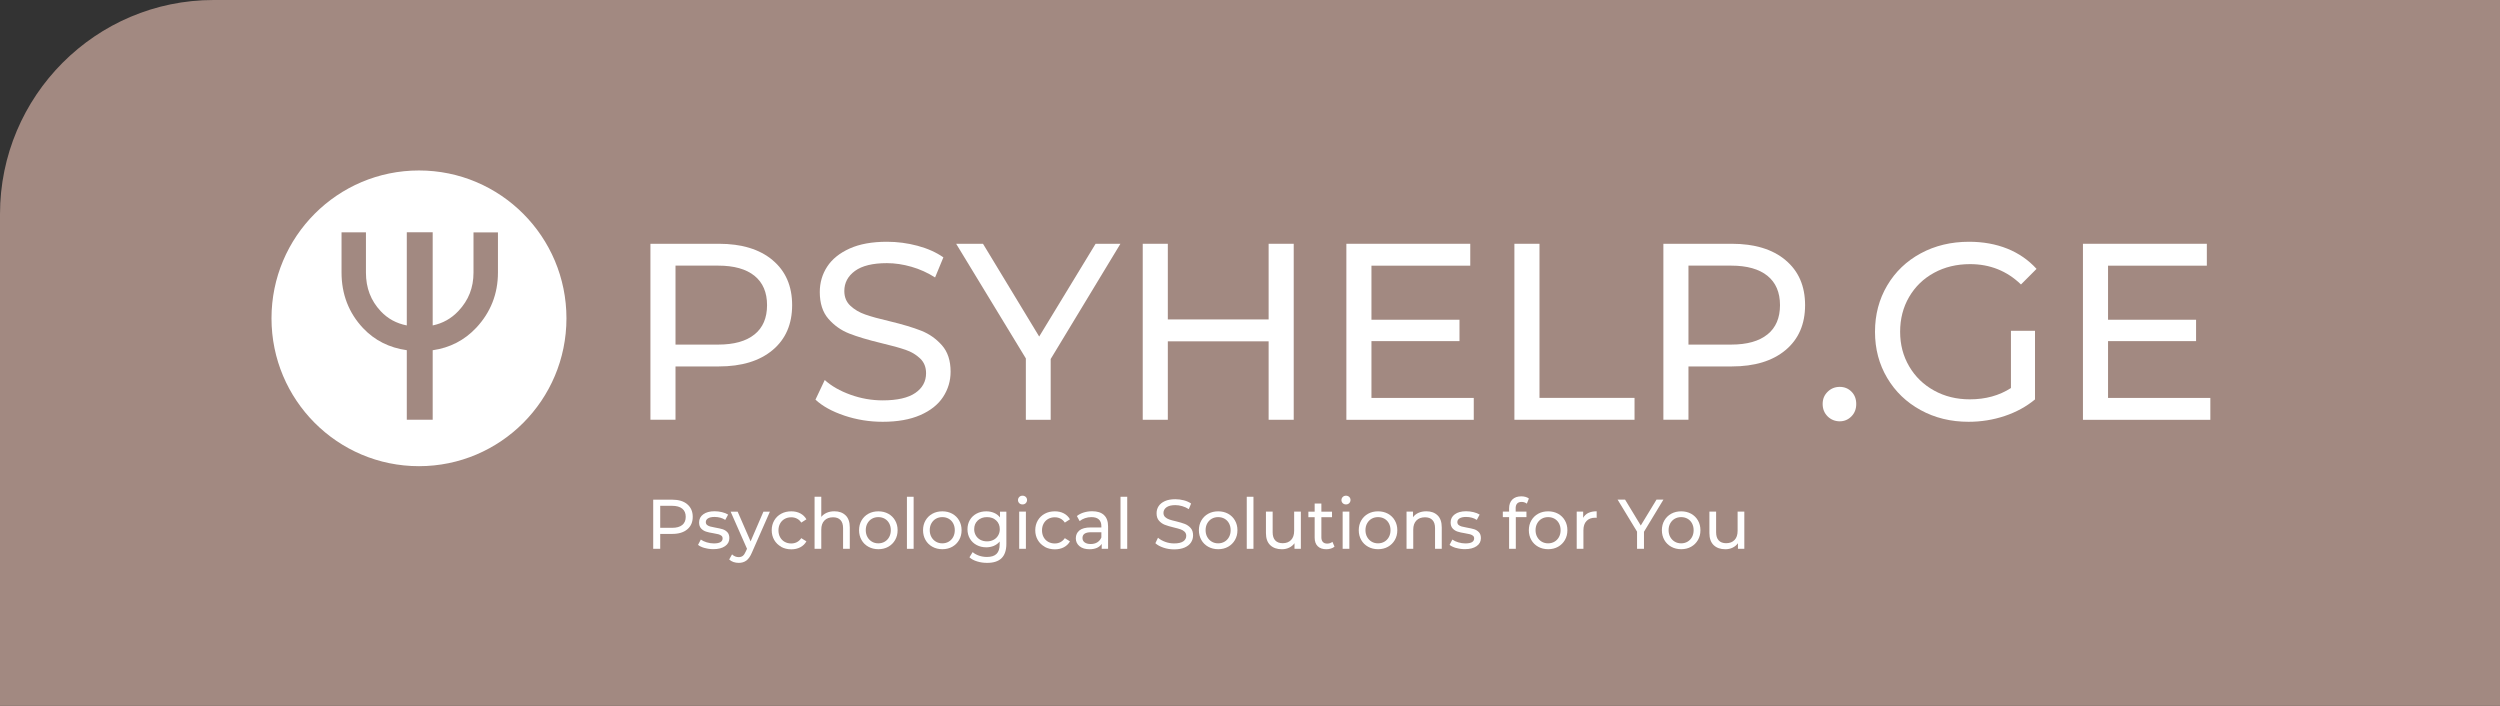 <?xml version="1.0" encoding="UTF-8"?> <svg xmlns="http://www.w3.org/2000/svg" width="595" height="168" viewBox="0 0 595 168" fill="none"><rect x="0" y="0" width="595" height="168" fill="#333333" stroke="none"/> <g clip-path="url(#clip0_425_33)"> <path d="M50.855 0H595V168H0V50.983C0 22.84 22.783 0 50.855 0Z" fill="#A28981"></path> <path d="M183.87 61.914C186.972 64.504 188.529 68.073 188.529 72.621C188.529 77.168 186.972 80.737 183.87 83.327C180.768 85.917 176.507 87.212 171.096 87.212H160.772V99.897H154.802V58.019H171.096C176.507 58.019 180.768 59.314 183.87 61.904V61.914ZM179.578 79.595C181.572 77.984 182.558 75.659 182.558 72.621C182.558 69.582 181.562 67.267 179.578 65.646C177.585 64.035 174.706 63.219 170.923 63.219H160.772V82.012H170.923C174.706 82.012 177.585 81.206 179.578 79.585V79.595Z" fill="white"></path> <path d="M200.978 98.918C198.049 97.939 195.75 96.674 194.082 95.114L196.289 90.444C197.876 91.882 199.92 93.044 202.412 93.942C204.894 94.839 207.457 95.288 210.081 95.288C213.539 95.288 216.133 94.696 217.841 93.524C219.55 92.351 220.404 90.781 220.404 88.823C220.404 87.385 219.937 86.223 219.001 85.326C218.065 84.428 216.916 83.735 215.543 83.266C214.17 82.787 212.227 82.246 209.725 81.655C206.582 80.9 204.039 80.136 202.117 79.381C200.185 78.626 198.537 77.454 197.164 75.884C195.791 74.303 195.109 72.182 195.109 69.511C195.109 67.278 195.699 65.259 196.869 63.464C198.039 61.669 199.818 60.232 202.209 59.151C204.599 58.07 207.559 57.54 211.098 57.54C213.57 57.54 215.99 57.856 218.38 58.498C220.771 59.141 222.815 60.058 224.524 61.251L222.55 66.034C220.801 64.922 218.93 64.066 216.936 63.495C214.943 62.924 213 62.628 211.088 62.628C207.701 62.628 205.168 63.25 203.48 64.484C201.792 65.718 200.947 67.318 200.947 69.266C200.947 70.704 201.425 71.866 202.382 72.763C203.338 73.661 204.517 74.364 205.931 74.854C207.345 75.353 209.267 75.884 211.688 76.444C214.831 77.199 217.363 77.964 219.265 78.718C221.177 79.473 222.815 80.635 224.188 82.185C225.561 83.745 226.243 85.835 226.243 88.466C226.243 90.659 225.642 92.667 224.452 94.482C223.262 96.297 221.452 97.735 219.021 98.795C216.59 99.856 213.61 100.386 210.071 100.386C206.928 100.386 203.897 99.897 200.968 98.918H200.978Z" fill="white"></path> <path d="M250.063 85.428V99.907H244.153V85.305L227.564 58.019H233.952L247.327 80.095L260.752 58.019H266.662L250.073 85.428H250.063Z" fill="white"></path> <path d="M307.905 58.019V99.907H301.934V81.237H277.941V99.907H271.971V58.019H277.941V76.026H301.934V58.019H307.905V58.019Z" fill="white"></path> <path d="M350.755 94.707V99.917H320.436V58.019H349.921V63.23H326.406V76.098H347.358V81.186H326.406V94.707H350.755Z" fill="white"></path> <path d="M360.428 58.019H366.398V94.696H389.018V99.907H360.428V58.019Z" fill="white"></path> <path d="M424.952 61.914C428.054 64.504 429.611 68.073 429.611 72.621C429.611 77.168 428.054 80.737 424.952 83.327C421.85 85.917 417.589 87.212 412.178 87.212H401.854V99.897H395.884V58.019H412.178C417.589 58.019 421.85 59.314 424.952 61.904V61.914ZM420.66 79.595C422.654 77.984 423.64 75.659 423.64 72.621C423.64 69.582 422.644 67.267 420.66 65.646C418.667 64.035 415.788 63.219 412.005 63.219H401.854V82.012H412.005C415.788 82.012 418.667 81.206 420.66 79.585V79.595Z" fill="white"></path> <path d="M434.981 99.101C434.188 98.326 433.791 97.337 433.791 96.144C433.791 94.951 434.188 94.023 434.981 93.238C435.774 92.463 436.73 92.076 437.849 92.076C438.968 92.076 439.894 92.453 440.656 93.218C441.409 93.972 441.785 94.951 441.785 96.155C441.785 97.358 441.399 98.337 440.626 99.112C439.853 99.887 438.927 100.274 437.849 100.274C436.771 100.274 435.785 99.887 434.981 99.112V99.101Z" fill="white"></path> <path d="M478.604 78.728H484.33V95.064C482.265 96.776 479.855 98.092 477.109 99.01C474.362 99.927 471.494 100.386 468.514 100.386C464.293 100.386 460.499 99.458 457.113 97.602C453.726 95.747 451.071 93.198 449.149 89.945C447.216 86.692 446.25 83.031 446.25 78.963C446.25 74.894 447.216 71.224 449.149 67.951C451.081 64.677 453.746 62.128 457.143 60.293C460.54 58.458 464.375 57.54 468.636 57.54C471.982 57.54 475.013 58.09 477.739 59.181C480.465 60.283 482.784 61.884 484.696 63.994L480.994 67.706C477.648 64.474 473.61 62.862 468.88 62.862C465.697 62.862 462.839 63.546 460.316 64.922C457.784 66.299 455.811 68.216 454.377 70.663C452.942 73.12 452.231 75.884 452.231 78.953C452.231 82.022 452.942 84.724 454.377 87.181C455.811 89.639 457.784 91.556 460.316 92.953C462.839 94.35 465.676 95.043 468.819 95.043C472.562 95.043 475.827 94.146 478.604 92.351V78.708V78.728Z" fill="white"></path> <path d="M526.062 94.707V99.917H495.742V58.019H525.228V63.23H501.713V76.098H522.665V81.186H501.713V94.707H526.062Z" fill="white"></path> <path d="M99.716 110.95C119.101 110.95 134.816 95.195 134.816 75.761C134.816 56.327 119.101 40.572 99.716 40.572C80.331 40.572 64.616 56.327 64.616 75.761C64.616 95.195 80.331 110.95 99.716 110.95Z" fill="white"></path> <path d="M112.694 55.307V64.871C112.694 68.46 111.524 71.448 109.104 74.018C107.405 75.822 105.381 76.954 102.981 77.454V55.286H96.817V77.454C94.335 76.965 92.291 75.853 90.623 74.079C88.253 71.55 87.094 68.542 87.094 64.861V55.297H81.286V64.861C81.286 70.02 83.005 74.466 86.392 78.076C89.158 81.013 92.657 82.766 96.817 83.348V99.897H102.981V83.358C107.049 82.776 110.528 81.002 113.335 78.015C116.762 74.364 118.512 69.939 118.512 64.871V55.307H112.704H112.694Z" fill="#A28981"></path> <path d="M163.569 120.015C164.434 120.739 164.871 121.738 164.871 123.002C164.871 124.267 164.434 125.266 163.569 125.99C162.705 126.714 161.515 127.071 160.009 127.071H157.131V130.609H155.463V118.924H160.009C161.515 118.924 162.705 119.28 163.569 120.004V120.015ZM162.369 124.95C162.928 124.501 163.203 123.849 163.203 123.002C163.203 122.156 162.928 121.503 162.369 121.055C161.81 120.606 161.006 120.382 159.958 120.382H157.131V125.623H159.958C161.016 125.623 161.82 125.398 162.369 124.95V124.95Z" fill="white"></path> <path d="M167.698 130.425C167.027 130.232 166.508 129.987 166.132 129.681L166.793 128.417C167.179 128.692 167.657 128.916 168.207 129.08C168.766 129.243 169.326 129.334 169.885 129.334C171.289 129.334 171.98 128.937 171.98 128.131C171.98 127.866 171.889 127.652 171.695 127.499C171.502 127.346 171.268 127.234 170.983 127.152C170.699 127.081 170.302 126.999 169.773 126.908C169.061 126.795 168.481 126.673 168.034 126.52C167.586 126.377 167.2 126.133 166.874 125.786C166.549 125.439 166.386 124.96 166.386 124.328C166.386 123.522 166.722 122.88 167.383 122.401C168.044 121.921 168.939 121.677 170.068 121.677C170.658 121.677 171.248 121.748 171.838 121.891C172.428 122.034 172.906 122.227 173.292 122.472L172.611 123.736C171.889 123.267 171.044 123.033 170.058 123.033C169.376 123.033 168.868 123.145 168.512 123.369C168.156 123.594 167.983 123.889 167.983 124.257C167.983 124.542 168.085 124.777 168.278 124.94C168.481 125.103 168.725 125.225 169.02 125.307C169.315 125.388 169.732 125.47 170.261 125.572C170.973 125.694 171.543 125.827 171.99 125.959C172.428 126.102 172.804 126.337 173.119 126.673C173.435 127.01 173.587 127.479 173.587 128.08C173.587 128.886 173.241 129.518 172.56 129.987C171.878 130.456 170.943 130.701 169.773 130.701C169.051 130.701 168.359 130.599 167.688 130.405L167.698 130.425Z" fill="white"></path> <path d="M183.24 121.769L178.958 131.506C178.581 132.404 178.134 133.046 177.636 133.413C177.127 133.78 176.527 133.964 175.815 133.964C175.378 133.964 174.961 133.892 174.554 133.76C174.147 133.617 173.811 133.413 173.547 133.148L174.228 131.945C174.686 132.383 175.215 132.597 175.815 132.597C176.202 132.597 176.527 132.495 176.791 132.292C177.056 132.088 177.29 131.731 177.503 131.231L177.788 130.609L173.893 121.779H175.561L178.643 128.855L181.694 121.779H183.26L183.24 121.769Z" fill="white"></path> <path d="M185.925 130.13C185.223 129.742 184.664 129.202 184.267 128.519C183.87 127.835 183.667 127.06 183.667 126.194C183.667 125.327 183.87 124.552 184.267 123.869C184.664 123.186 185.223 122.645 185.925 122.268C186.627 121.881 187.43 121.697 188.335 121.697C189.139 121.697 189.851 121.86 190.471 122.186C191.092 122.513 191.58 122.982 191.926 123.594L190.705 124.379C190.431 123.961 190.085 123.634 189.668 123.43C189.261 123.216 188.803 123.114 188.305 123.114C187.725 123.114 187.206 123.247 186.749 123.502C186.291 123.757 185.925 124.124 185.671 124.593C185.406 125.062 185.274 125.613 185.274 126.224C185.274 126.836 185.406 127.397 185.671 127.866C185.935 128.335 186.291 128.702 186.749 128.957C187.206 129.212 187.725 129.345 188.305 129.345C188.803 129.345 189.261 129.243 189.668 129.028C190.075 128.814 190.42 128.498 190.705 128.08L191.926 128.845C191.58 129.457 191.092 129.926 190.471 130.252C189.841 130.578 189.129 130.741 188.335 130.741C187.44 130.741 186.637 130.548 185.925 130.16V130.13Z" fill="white"></path> <path d="M201.262 122.656C201.924 123.308 202.249 124.267 202.249 125.521V130.609H200.652V125.704C200.652 124.848 200.449 124.205 200.032 123.767C199.625 123.329 199.035 123.114 198.262 123.114C197.397 123.114 196.716 123.369 196.218 123.879C195.719 124.389 195.465 125.113 195.465 126.061V130.619H193.868V118.23H195.465V123.023C195.801 122.605 196.238 122.268 196.777 122.034C197.316 121.799 197.916 121.687 198.587 121.687C199.706 121.687 200.601 122.013 201.262 122.666V122.656Z" fill="white"></path> <path d="M206.683 130.13C205.982 129.742 205.432 129.202 205.046 128.519C204.659 127.835 204.456 127.06 204.456 126.194C204.456 125.327 204.649 124.552 205.046 123.869C205.443 123.186 205.992 122.645 206.683 122.268C207.385 121.881 208.168 121.697 209.053 121.697C209.938 121.697 210.711 121.891 211.413 122.268C212.105 122.656 212.654 123.186 213.04 123.869C213.437 124.552 213.63 125.327 213.63 126.194C213.63 127.06 213.437 127.835 213.04 128.519C212.644 129.202 212.105 129.742 211.413 130.13C210.721 130.517 209.928 130.711 209.053 130.711C208.179 130.711 207.385 130.517 206.683 130.13ZM210.569 128.916C211.016 128.651 211.372 128.284 211.627 127.815C211.881 127.346 212.013 126.795 212.013 126.184C212.013 125.572 211.881 125.031 211.627 124.552C211.372 124.083 211.016 123.716 210.569 123.461C210.121 123.206 209.613 123.074 209.043 123.074C208.474 123.074 207.965 123.206 207.518 123.461C207.07 123.716 206.714 124.083 206.45 124.552C206.185 125.021 206.053 125.572 206.053 126.184C206.053 126.795 206.185 127.336 206.45 127.815C206.714 128.284 207.07 128.651 207.518 128.916C207.965 129.181 208.474 129.314 209.043 129.314C209.613 129.314 210.121 129.181 210.569 128.916Z" fill="white"></path> <path d="M215.848 118.23H217.444V130.619H215.848V118.23V118.23Z" fill="white"></path> <path d="M221.91 130.13C221.208 129.742 220.659 129.202 220.273 128.519C219.886 127.835 219.683 127.06 219.683 126.194C219.683 125.327 219.876 124.552 220.273 123.869C220.669 123.186 221.218 122.645 221.91 122.268C222.612 121.881 223.395 121.697 224.28 121.697C225.165 121.697 225.938 121.891 226.64 122.268C227.331 122.656 227.88 123.186 228.267 123.869C228.664 124.552 228.857 125.327 228.857 126.194C228.857 127.06 228.664 127.835 228.267 128.519C227.87 129.202 227.331 129.742 226.64 130.13C225.948 130.517 225.155 130.711 224.28 130.711C223.405 130.711 222.612 130.517 221.91 130.13ZM225.795 128.916C226.243 128.651 226.599 128.284 226.853 127.815C227.107 127.346 227.24 126.795 227.24 126.184C227.24 125.572 227.107 125.031 226.853 124.552C226.599 124.083 226.243 123.716 225.795 123.461C225.348 123.206 224.839 123.074 224.27 123.074C223.7 123.074 223.192 123.206 222.744 123.461C222.297 123.716 221.941 124.083 221.676 124.552C221.412 125.021 221.279 125.572 221.279 126.184C221.279 126.795 221.412 127.336 221.676 127.815C221.941 128.284 222.297 128.651 222.744 128.916C223.192 129.181 223.7 129.314 224.27 129.314C224.839 129.314 225.348 129.181 225.795 128.916Z" fill="white"></path> <path d="M239.515 121.768V129.416C239.515 130.966 239.129 132.108 238.366 132.852C237.603 133.597 236.454 133.964 234.938 133.964C234.104 133.964 233.311 133.851 232.558 133.617C231.806 133.393 231.195 133.066 230.728 132.638L231.49 131.404C231.897 131.761 232.406 132.036 233.016 132.251C233.616 132.454 234.247 132.556 234.888 132.556C235.925 132.556 236.688 132.312 237.176 131.822C237.674 131.333 237.918 130.588 237.918 129.589V128.886C237.542 129.345 237.074 129.681 236.525 129.916C235.976 130.14 235.376 130.262 234.735 130.262C233.891 130.262 233.128 130.079 232.447 129.722C231.765 129.365 231.226 128.855 230.84 128.202C230.453 127.55 230.26 126.806 230.26 125.969C230.26 125.133 230.453 124.389 230.84 123.736C231.226 123.084 231.765 122.584 232.447 122.227C233.128 121.87 233.891 121.697 234.735 121.697C235.396 121.697 236.017 121.819 236.596 122.064C237.166 122.309 237.634 122.676 238 123.145V121.779H239.515V121.768ZM236.474 128.478C236.932 128.233 237.298 127.886 237.552 127.448C237.817 127.009 237.949 126.51 237.949 125.949C237.949 125.093 237.664 124.399 237.095 123.869C236.525 123.339 235.803 123.074 234.908 123.074C234.013 123.074 233.281 123.339 232.711 123.869C232.141 124.399 231.857 125.093 231.857 125.949C231.857 126.51 231.989 126.999 232.253 127.448C232.518 127.897 232.874 128.233 233.331 128.478C233.789 128.723 234.318 128.845 234.908 128.845C235.498 128.845 236.006 128.723 236.464 128.478H236.474Z" fill="white"></path> <path d="M242.587 119.76C242.384 119.556 242.282 119.311 242.282 119.026C242.282 118.74 242.384 118.485 242.587 118.281C242.791 118.077 243.055 117.975 243.36 117.975C243.665 117.975 243.93 118.077 244.133 118.271C244.337 118.465 244.438 118.71 244.438 118.995C244.438 119.281 244.337 119.546 244.133 119.75C243.93 119.953 243.665 120.055 243.36 120.055C243.055 120.055 242.791 119.953 242.587 119.76V119.76ZM242.567 121.758H244.164V130.609H242.567V121.758Z" fill="white"></path> <path d="M248.649 130.13C247.947 129.742 247.387 129.202 246.991 128.519C246.594 127.835 246.391 127.06 246.391 126.194C246.391 125.327 246.594 124.552 246.991 123.869C247.387 123.186 247.947 122.645 248.649 122.268C249.35 121.881 250.154 121.697 251.059 121.697C251.863 121.697 252.575 121.86 253.195 122.186C253.815 122.513 254.304 122.982 254.649 123.594L253.429 124.379C253.154 123.961 252.808 123.634 252.391 123.43C251.985 123.216 251.527 123.114 251.029 123.114C250.449 123.114 249.93 123.247 249.472 123.502C249.015 123.757 248.649 124.124 248.394 124.593C248.13 125.062 247.998 125.613 247.998 126.224C247.998 126.836 248.13 127.397 248.394 127.866C248.659 128.335 249.015 128.702 249.472 128.957C249.93 129.212 250.449 129.345 251.029 129.345C251.527 129.345 251.985 129.243 252.391 129.028C252.798 128.814 253.144 128.498 253.429 128.08L254.649 128.845C254.304 129.457 253.815 129.926 253.195 130.252C252.564 130.578 251.852 130.741 251.059 130.741C250.164 130.741 249.361 130.548 248.649 130.16V130.13Z" fill="white"></path> <path d="M262.746 122.584C263.397 123.186 263.722 124.083 263.722 125.276V130.619H262.207V129.447C261.942 129.854 261.556 130.171 261.067 130.395C260.569 130.609 259.989 130.721 259.308 130.721C258.321 130.721 257.528 130.487 256.938 130.007C256.348 129.528 256.043 128.896 256.043 128.121C256.043 127.346 256.328 126.714 256.897 126.245C257.467 125.776 258.362 125.531 259.593 125.531H262.125V125.215C262.125 124.522 261.922 123.991 261.525 123.624C261.128 123.257 260.539 123.074 259.755 123.074C259.237 123.074 258.718 123.155 258.22 123.329C257.721 123.502 257.294 123.736 256.958 124.022L256.297 122.819C256.755 122.452 257.294 122.166 257.925 121.972C258.555 121.779 259.226 121.677 259.938 121.677C261.159 121.677 262.095 121.972 262.746 122.574V122.584ZM261.159 129.069C261.606 128.794 261.922 128.407 262.125 127.907V126.673H259.664C258.311 126.673 257.63 127.132 257.63 128.039C257.63 128.488 257.803 128.835 258.148 129.09C258.494 129.345 258.972 129.477 259.582 129.477C260.193 129.477 260.722 129.345 261.169 129.069H261.159Z" fill="white"></path> <path d="M266.682 118.23H268.278V130.619H266.682V118.23V118.23Z" fill="white"></path> <path d="M276.904 130.344C276.09 130.069 275.449 129.722 274.981 129.283L275.602 127.978C276.049 128.376 276.619 128.702 277.311 128.957C278.002 129.212 278.714 129.334 279.446 129.334C280.413 129.334 281.135 129.171 281.613 128.845C282.091 128.519 282.325 128.08 282.325 127.53C282.325 127.132 282.193 126.806 281.938 126.551C281.674 126.296 281.359 126.112 280.972 125.98C280.586 125.847 280.047 125.694 279.345 125.531C278.47 125.317 277.758 125.113 277.219 124.899C276.68 124.685 276.222 124.359 275.836 123.92C275.449 123.482 275.266 122.89 275.266 122.146C275.266 121.524 275.429 120.963 275.754 120.463C276.08 119.964 276.578 119.566 277.25 119.26C277.911 118.964 278.745 118.812 279.731 118.812C280.423 118.812 281.094 118.903 281.765 119.077C282.437 119.25 283.006 119.515 283.484 119.841L282.935 121.177C282.447 120.861 281.928 120.627 281.369 120.463C280.809 120.3 280.27 120.219 279.741 120.219C278.796 120.219 278.094 120.392 277.616 120.739C277.148 121.085 276.904 121.534 276.904 122.074C276.904 122.472 277.036 122.798 277.3 123.053C277.565 123.308 277.901 123.502 278.287 123.635C278.684 123.777 279.213 123.92 279.894 124.073C280.769 124.287 281.481 124.501 282.01 124.705C282.538 124.919 282.996 125.235 283.383 125.674C283.769 126.112 283.952 126.694 283.952 127.428C283.952 128.039 283.789 128.6 283.454 129.11C283.118 129.62 282.62 130.018 281.938 130.313C281.257 130.609 280.423 130.752 279.436 130.752C278.562 130.752 277.707 130.619 276.894 130.344H276.904Z" fill="white"></path> <path d="M287.563 130.13C286.862 129.742 286.312 129.202 285.926 128.519C285.539 127.835 285.336 127.06 285.336 126.194C285.336 125.327 285.529 124.552 285.926 123.869C286.323 123.186 286.872 122.645 287.563 122.268C288.265 121.881 289.048 121.697 289.933 121.697C290.818 121.697 291.591 121.891 292.293 122.268C292.984 122.656 293.534 123.186 293.92 123.869C294.317 124.552 294.51 125.327 294.51 126.194C294.51 127.06 294.317 127.835 293.92 128.519C293.524 129.202 292.984 129.742 292.293 130.13C291.601 130.517 290.808 130.711 289.933 130.711C289.058 130.711 288.265 130.517 287.563 130.13ZM291.449 128.916C291.896 128.651 292.252 128.284 292.506 127.815C292.761 127.346 292.893 126.795 292.893 126.184C292.893 125.572 292.761 125.031 292.506 124.552C292.252 124.083 291.896 123.716 291.449 123.461C291.001 123.206 290.493 123.074 289.923 123.074C289.353 123.074 288.845 123.206 288.397 123.461C287.95 123.716 287.594 124.083 287.329 124.552C287.065 125.021 286.933 125.572 286.933 126.184C286.933 126.795 287.065 127.336 287.329 127.815C287.594 128.284 287.95 128.651 288.397 128.916C288.845 129.181 289.353 129.314 289.923 129.314C290.493 129.314 291.001 129.181 291.449 128.916Z" fill="white"></path> <path d="M296.728 118.23H298.324V130.619H296.728V118.23V118.23Z" fill="white"></path> <path d="M309.604 121.769V130.619H308.088V129.283C307.763 129.742 307.346 130.089 306.817 130.344C306.288 130.599 305.718 130.721 305.098 130.721C303.918 130.721 302.992 130.395 302.311 129.742C301.63 129.09 301.294 128.131 301.294 126.857V121.769H302.891V126.673C302.891 127.53 303.094 128.182 303.511 128.621C303.918 129.059 304.508 129.283 305.281 129.283C306.125 129.283 306.786 129.029 307.274 128.519C307.763 128.009 308.007 127.285 308.007 126.347V121.769H309.604V121.769Z" fill="white"></path> <path d="M317.618 130.099C317.384 130.303 317.099 130.456 316.754 130.558C316.408 130.66 316.052 130.721 315.686 130.721C314.801 130.721 314.109 130.487 313.621 130.007C313.133 129.528 312.889 128.845 312.889 127.958V123.094H311.394V121.779H312.889V119.841H314.486V121.779H317.018V123.094H314.486V127.886C314.486 128.366 314.608 128.733 314.842 128.988C315.075 129.243 315.421 129.375 315.869 129.375C316.357 129.375 316.774 129.232 317.12 128.957L317.618 130.109V130.099Z" fill="white"></path> <path d="M319.571 119.76C319.367 119.556 319.266 119.311 319.266 119.026C319.266 118.74 319.367 118.485 319.571 118.281C319.774 118.077 320.039 117.975 320.344 117.975C320.649 117.975 320.913 118.077 321.117 118.271C321.32 118.465 321.422 118.71 321.422 118.995C321.422 119.281 321.32 119.546 321.117 119.75C320.913 119.953 320.649 120.055 320.344 120.055C320.039 120.055 319.774 119.953 319.571 119.76V119.76ZM319.55 121.758H321.147V130.609H319.55V121.758Z" fill="white"></path> <path d="M325.612 130.13C324.91 129.742 324.361 129.202 323.975 128.519C323.588 127.835 323.385 127.06 323.385 126.194C323.385 125.327 323.578 124.552 323.975 123.869C324.371 123.186 324.921 122.645 325.612 122.268C326.314 121.881 327.097 121.697 327.982 121.697C328.867 121.697 329.64 121.891 330.342 122.268C331.033 122.656 331.583 123.186 331.969 123.869C332.366 124.552 332.559 125.327 332.559 126.194C332.559 127.06 332.366 127.835 331.969 128.519C331.572 129.202 331.033 129.742 330.342 130.13C329.65 130.517 328.857 130.711 327.982 130.711C327.107 130.711 326.314 130.517 325.612 130.13ZM329.498 128.916C329.945 128.651 330.301 128.284 330.555 127.815C330.81 127.346 330.942 126.795 330.942 126.184C330.942 125.572 330.81 125.031 330.555 124.552C330.301 124.083 329.945 123.716 329.498 123.461C329.05 123.206 328.541 123.074 327.972 123.074C327.402 123.074 326.894 123.206 326.446 123.461C325.999 123.716 325.643 124.083 325.378 124.552C325.114 125.021 324.982 125.572 324.982 126.184C324.982 126.795 325.114 127.336 325.378 127.815C325.643 128.284 325.999 128.651 326.446 128.916C326.894 129.181 327.402 129.314 327.972 129.314C328.541 129.314 329.05 129.181 329.498 128.916Z" fill="white"></path> <path d="M342.15 122.656C342.811 123.308 343.137 124.267 343.137 125.521V130.609H341.54V125.704C341.54 124.848 341.336 124.206 340.919 123.767C340.513 123.329 339.923 123.115 339.15 123.115C338.285 123.115 337.604 123.369 337.105 123.879C336.607 124.389 336.353 125.113 336.353 126.061V130.619H334.756V121.769H336.292V123.104C336.617 122.646 337.055 122.299 337.604 122.054C338.153 121.809 338.773 121.687 339.475 121.687C340.594 121.687 341.489 122.013 342.15 122.666V122.656Z" fill="white"></path> <path d="M346.564 130.425C345.893 130.232 345.374 129.987 344.998 129.681L345.659 128.417C346.046 128.692 346.524 128.916 347.073 129.08C347.632 129.243 348.192 129.334 348.751 129.334C350.155 129.334 350.846 128.937 350.846 128.131C350.846 127.866 350.755 127.652 350.562 127.499C350.368 127.346 350.134 127.234 349.85 127.152C349.565 127.081 349.168 126.999 348.639 126.908C347.927 126.795 347.348 126.673 346.9 126.52C346.452 126.377 346.066 126.133 345.741 125.786C345.415 125.439 345.252 124.96 345.252 124.328C345.252 123.522 345.588 122.88 346.249 122.401C346.91 121.921 347.805 121.677 348.934 121.677C349.524 121.677 350.114 121.748 350.704 121.891C351.294 122.034 351.772 122.227 352.158 122.472L351.477 123.736C350.755 123.267 349.911 123.033 348.924 123.033C348.243 123.033 347.734 123.145 347.378 123.369C347.022 123.594 346.849 123.889 346.849 124.257C346.849 124.542 346.951 124.777 347.144 124.94C347.348 125.103 347.592 125.225 347.887 125.307C348.182 125.388 348.599 125.47 349.127 125.572C349.839 125.694 350.409 125.827 350.857 125.959C351.294 126.102 351.67 126.337 351.985 126.673C352.301 127.01 352.453 127.479 352.453 128.08C352.453 128.886 352.108 129.518 351.426 129.987C350.745 130.456 349.809 130.701 348.639 130.701C347.917 130.701 347.225 130.599 346.554 130.405L346.564 130.425Z" fill="white"></path> <path d="M360.732 121.004V121.768H363.295V123.084H360.763V130.619H359.166V123.084H357.671V121.768H359.166V120.983C359.166 120.106 359.42 119.413 359.929 118.893C360.437 118.383 361.16 118.128 362.075 118.128C362.431 118.128 362.767 118.169 363.072 118.261C363.387 118.353 363.651 118.475 363.875 118.648L363.387 119.872C363.021 119.596 362.614 119.454 362.156 119.454C361.2 119.454 360.722 119.974 360.722 121.004H360.732Z" fill="white"></path> <path d="M366.093 130.13C365.391 129.742 364.842 129.202 364.455 128.519C364.069 127.835 363.865 127.06 363.865 126.194C363.865 125.327 364.058 124.552 364.455 123.869C364.852 123.186 365.401 122.645 366.093 122.268C366.794 121.881 367.578 121.697 368.463 121.697C369.347 121.697 370.12 121.891 370.822 122.268C371.514 122.656 372.063 123.186 372.45 123.869C372.846 124.552 373.039 125.327 373.039 126.194C373.039 127.06 372.846 127.835 372.45 128.519C372.053 129.202 371.514 129.742 370.822 130.13C370.131 130.517 369.337 130.711 368.463 130.711C367.588 130.711 366.794 130.517 366.093 130.13ZM369.978 128.916C370.426 128.651 370.781 128.284 371.036 127.815C371.29 127.346 371.422 126.795 371.422 126.184C371.422 125.572 371.29 125.031 371.036 124.552C370.781 124.083 370.426 123.716 369.978 123.461C369.53 123.206 369.022 123.074 368.452 123.074C367.883 123.074 367.374 123.206 366.927 123.461C366.479 123.716 366.123 124.083 365.859 124.552C365.594 125.021 365.462 125.572 365.462 126.184C365.462 126.795 365.594 127.336 365.859 127.815C366.123 128.284 366.479 128.651 366.927 128.916C367.374 129.181 367.883 129.314 368.452 129.314C369.022 129.314 369.53 129.181 369.978 128.916Z" fill="white"></path> <path d="M378.023 122.085C378.562 121.82 379.224 121.687 380.007 121.687V123.237C379.915 123.227 379.793 123.217 379.641 123.217C378.776 123.217 378.095 123.471 377.596 123.991C377.098 124.511 376.854 125.246 376.854 126.204V130.609H375.257V121.758H376.793V123.247C377.067 122.737 377.484 122.35 378.023 122.074V122.085Z" fill="white"></path> <path d="M391.266 126.571V130.609H389.618V126.53L384.99 118.913H386.77L390.503 125.072L394.246 118.913H395.893L391.266 126.561V126.571Z" fill="white"></path> <path d="M397.755 130.13C397.053 129.742 396.504 129.202 396.117 128.519C395.731 127.835 395.527 127.06 395.527 126.194C395.527 125.327 395.721 124.552 396.117 123.869C396.514 123.186 397.063 122.645 397.755 122.268C398.457 121.881 399.24 121.697 400.125 121.697C401.01 121.697 401.782 121.891 402.484 122.268C403.176 122.656 403.725 123.186 404.112 123.869C404.508 124.552 404.702 125.327 404.702 126.194C404.702 127.06 404.508 127.835 404.112 128.519C403.715 129.202 403.176 129.742 402.484 130.13C401.793 130.517 400.999 130.711 400.125 130.711C399.25 130.711 398.457 130.517 397.755 130.13ZM401.64 128.916C402.088 128.651 402.444 128.284 402.698 127.815C402.952 127.346 403.084 126.795 403.084 126.184C403.084 125.572 402.952 125.031 402.698 124.552C402.444 124.083 402.088 123.716 401.64 123.461C401.193 123.206 400.684 123.074 400.114 123.074C399.545 123.074 399.036 123.206 398.589 123.461C398.141 123.716 397.785 124.083 397.521 124.552C397.256 125.021 397.124 125.572 397.124 126.184C397.124 126.795 397.256 127.336 397.521 127.815C397.785 128.284 398.141 128.651 398.589 128.916C399.036 129.181 399.545 129.314 400.114 129.314C400.684 129.314 401.193 129.181 401.64 128.916Z" fill="white"></path> <path d="M415.148 121.769V130.619H413.632V129.283C413.307 129.742 412.89 130.089 412.361 130.344C411.832 130.599 411.262 130.721 410.642 130.721C409.462 130.721 408.536 130.395 407.855 129.742C407.174 129.09 406.838 128.131 406.838 126.857V121.769H408.435V126.673C408.435 127.53 408.638 128.182 409.055 128.621C409.462 129.059 410.052 129.283 410.825 129.283C411.669 129.283 412.33 129.029 412.818 128.519C413.307 128.009 413.551 127.285 413.551 126.347V121.769H415.148V121.769Z" fill="white"></path> </g> <defs> <clipPath id="clip0_425_33"> <rect width="595" height="168" fill="white"></rect> </clipPath> </defs> </svg> 